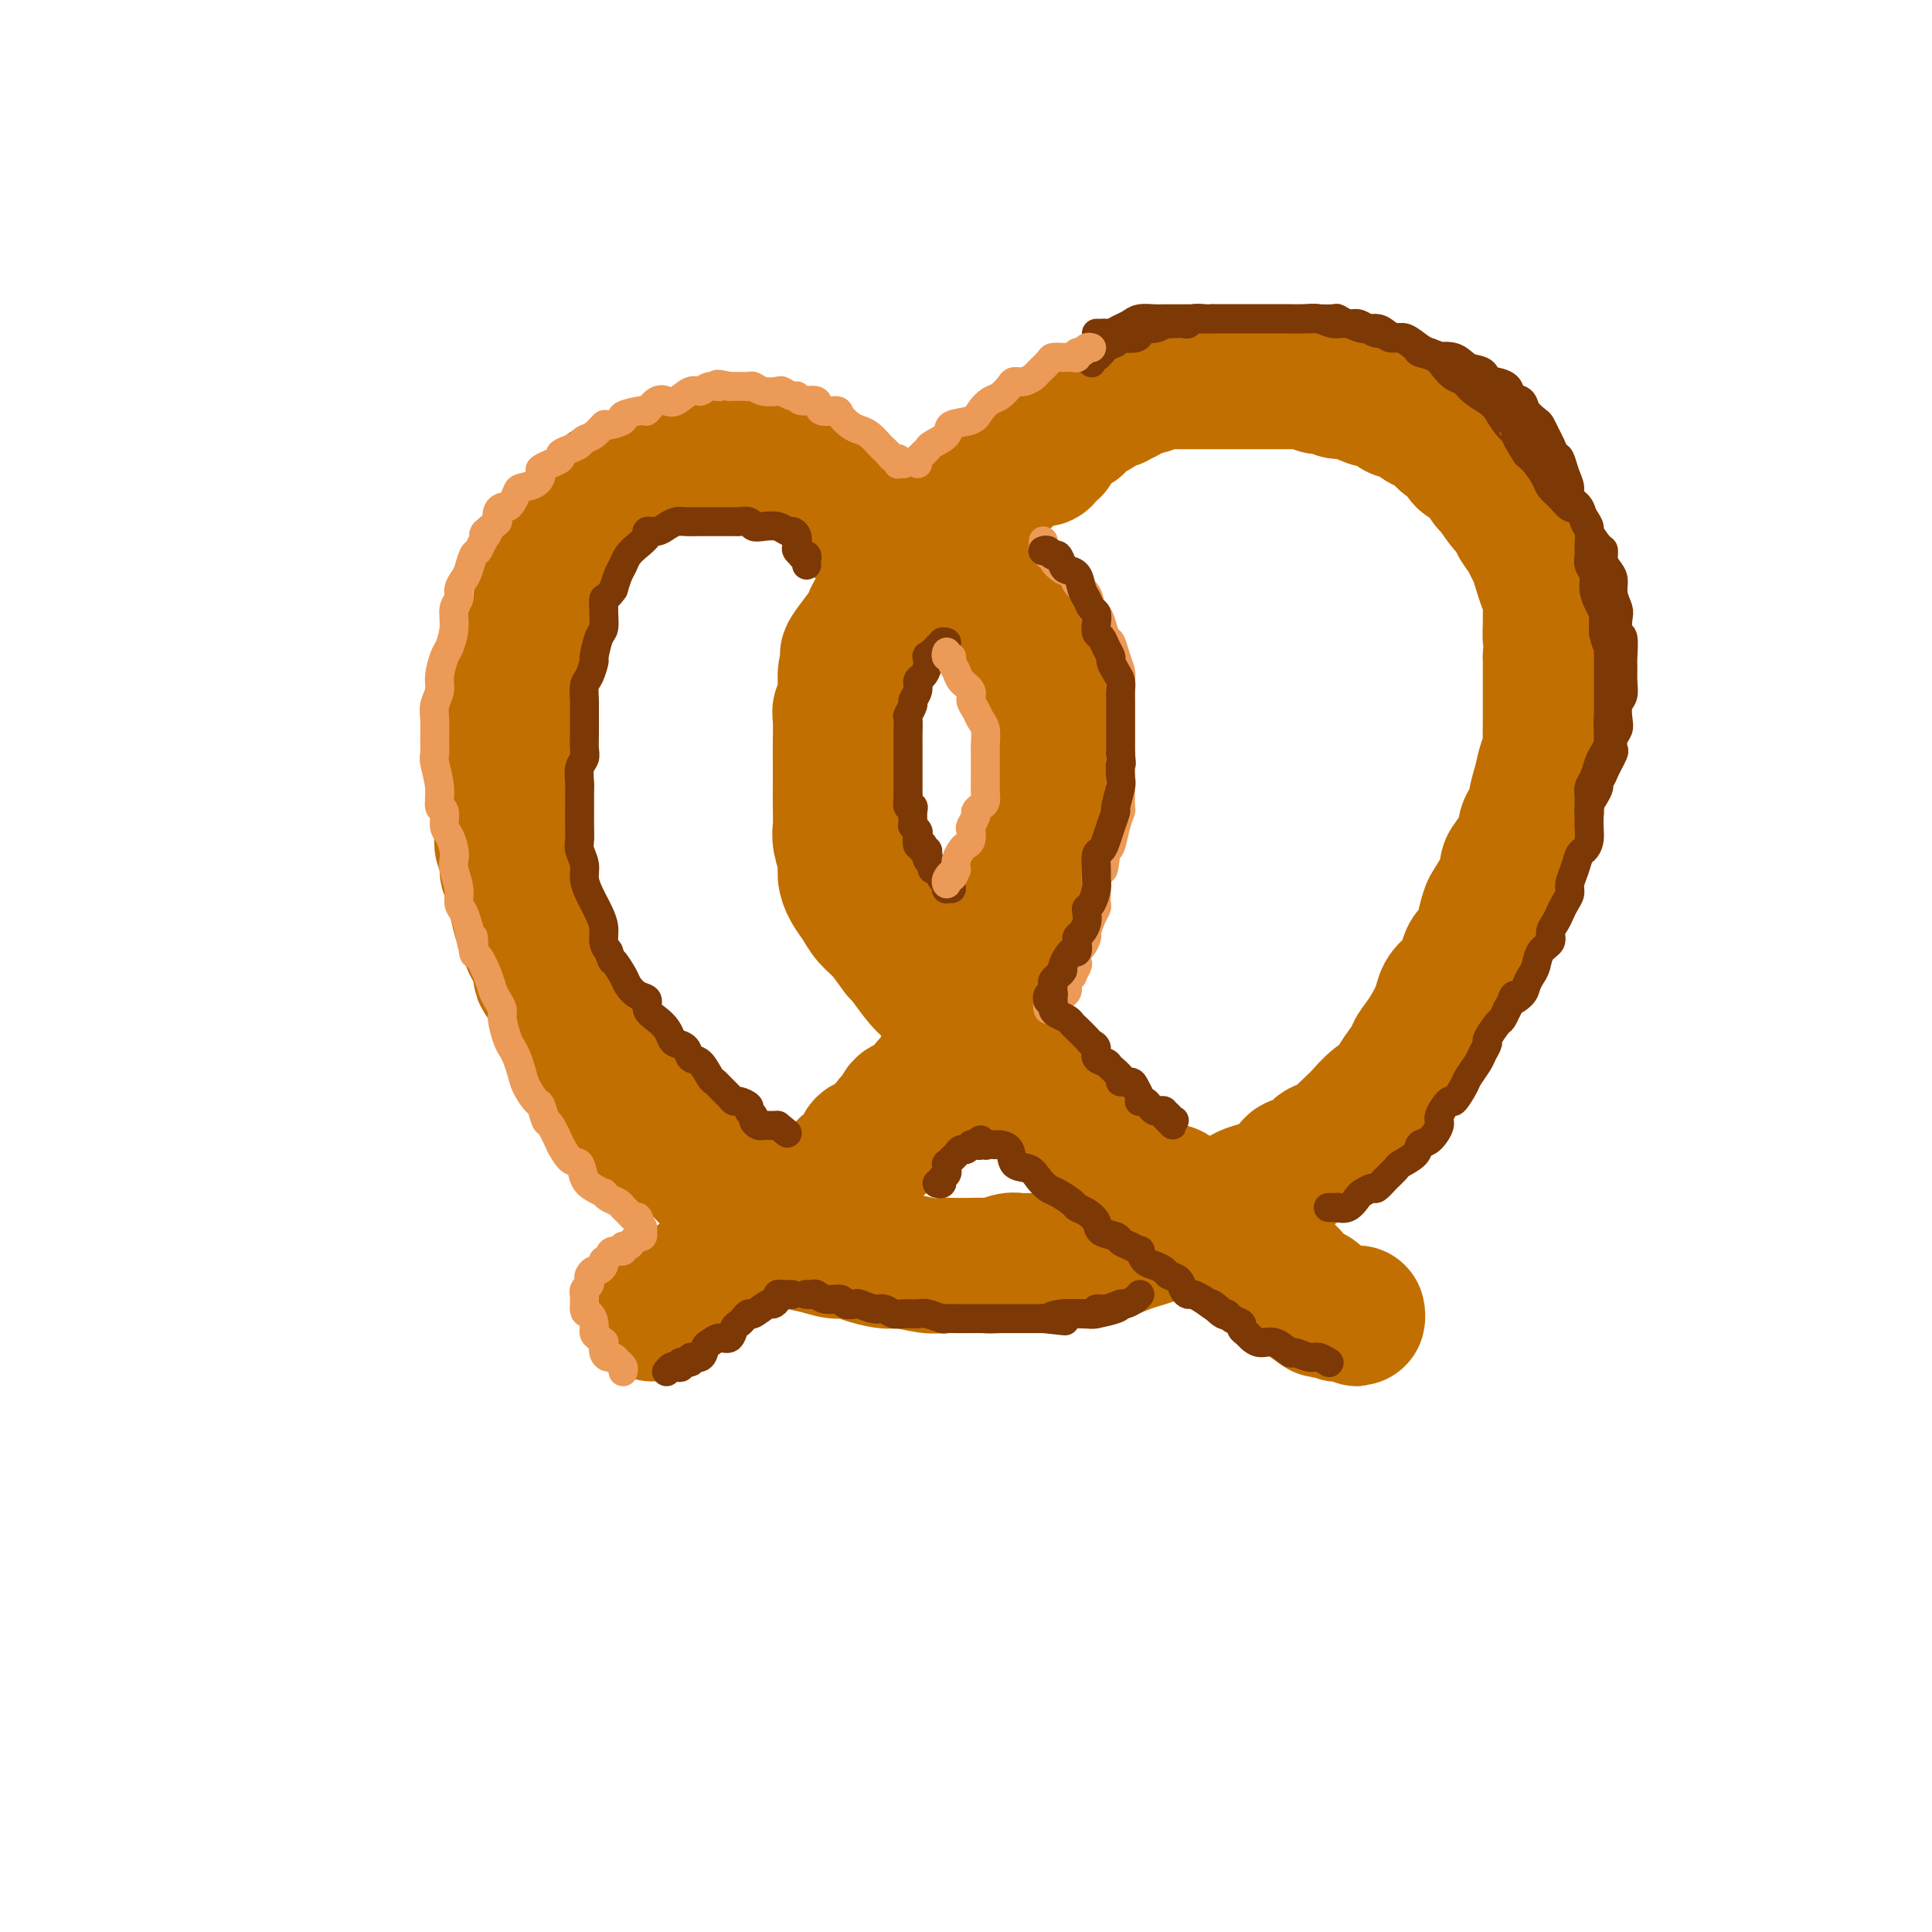 <svg viewBox='0 0 400 400' version='1.1' xmlns='http://www.w3.org/2000/svg' xmlns:xlink='http://www.w3.org/1999/xlink'><g fill='none' stroke='rgb(194,111,1)' stroke-width='28' stroke-linecap='round' stroke-linejoin='round'><path d='M183,114c-0.002,0.089 -0.003,0.178 0,0c0.003,-0.178 0.012,-0.624 0,-1c-0.012,-0.376 -0.044,-0.682 0,-1c0.044,-0.318 0.162,-0.648 0,-1c-0.162,-0.352 -0.606,-0.724 -1,-1c-0.394,-0.276 -0.740,-0.454 -1,-1c-0.260,-0.546 -0.436,-1.459 -1,-2c-0.564,-0.541 -1.516,-0.708 -2,-1c-0.484,-0.292 -0.501,-0.708 -1,-1c-0.499,-0.292 -1.480,-0.458 -2,-1c-0.520,-0.542 -0.581,-1.458 -1,-2c-0.419,-0.542 -1.198,-0.710 -2,-1c-0.802,-0.290 -1.627,-0.704 -2,-1c-0.373,-0.296 -0.293,-0.476 -1,-1c-0.707,-0.524 -2.202,-1.393 -3,-2c-0.798,-0.607 -0.899,-0.951 -1,-1c-0.101,-0.049 -0.201,0.197 -1,0c-0.799,-0.197 -2.297,-0.837 -3,-1c-0.703,-0.163 -0.609,0.153 -1,0c-0.391,-0.153 -1.265,-0.773 -2,-1c-0.735,-0.227 -1.331,-0.061 -2,0c-0.669,0.061 -1.411,0.016 -2,0c-0.589,-0.016 -1.025,-0.005 -2,0c-0.975,0.005 -2.487,0.002 -4,0'/><path d='M148,94c-3.121,-0.447 -1.923,-0.064 -2,0c-0.077,0.064 -1.431,-0.191 -2,0c-0.569,0.191 -0.355,0.828 -1,1c-0.645,0.172 -2.150,-0.123 -3,0c-0.850,0.123 -1.047,0.662 -2,1c-0.953,0.338 -2.663,0.476 -4,1c-1.337,0.524 -2.303,1.436 -3,2c-0.697,0.564 -1.126,0.780 -2,1c-0.874,0.220 -2.194,0.442 -3,1c-0.806,0.558 -1.097,1.451 -1,2c0.097,0.549 0.583,0.755 0,1c-0.583,0.245 -2.236,0.528 -3,1c-0.764,0.472 -0.638,1.135 -1,2c-0.362,0.865 -1.210,1.934 -2,3c-0.790,1.066 -1.521,2.128 -2,3c-0.479,0.872 -0.707,1.555 -1,2c-0.293,0.445 -0.652,0.651 -1,1c-0.348,0.349 -0.685,0.841 -1,2c-0.315,1.159 -0.609,2.986 -1,4c-0.391,1.014 -0.879,1.216 -1,2c-0.121,0.784 0.126,2.149 0,3c-0.126,0.851 -0.626,1.186 -1,2c-0.374,0.814 -0.621,2.106 -1,3c-0.379,0.894 -0.890,1.389 -1,2c-0.110,0.611 0.182,1.338 0,2c-0.182,0.662 -0.837,1.259 -1,2c-0.163,0.741 0.166,1.627 0,3c-0.166,1.373 -0.828,3.234 -1,4c-0.172,0.766 0.146,0.437 0,1c-0.146,0.563 -0.756,2.018 -1,3c-0.244,0.982 -0.122,1.491 0,2'/><path d='M106,151c-1.635,6.075 -1.223,3.762 -1,3c0.223,-0.762 0.256,0.026 0,1c-0.256,0.974 -0.801,2.134 -1,3c-0.199,0.866 -0.053,1.439 0,2c0.053,0.561 0.014,1.109 0,2c-0.014,0.891 -0.004,2.125 0,3c0.004,0.875 -0.000,1.389 0,2c0.000,0.611 0.004,1.317 0,2c-0.004,0.683 -0.016,1.342 0,2c0.016,0.658 0.060,1.316 0,2c-0.060,0.684 -0.222,1.395 0,2c0.222,0.605 0.829,1.105 1,2c0.171,0.895 -0.095,2.187 0,3c0.095,0.813 0.551,1.147 1,2c0.449,0.853 0.893,2.223 1,3c0.107,0.777 -0.121,0.959 0,2c0.121,1.041 0.591,2.940 1,4c0.409,1.060 0.757,1.280 1,2c0.243,0.720 0.380,1.939 1,3c0.620,1.061 1.724,1.964 2,3c0.276,1.036 -0.274,2.207 0,3c0.274,0.793 1.373,1.209 2,2c0.627,0.791 0.783,1.956 1,3c0.217,1.044 0.495,1.968 1,3c0.505,1.032 1.237,2.171 2,3c0.763,0.829 1.555,1.348 2,2c0.445,0.652 0.542,1.437 1,2c0.458,0.563 1.277,0.903 2,2c0.723,1.097 1.348,2.949 2,4c0.652,1.051 1.329,1.300 2,2c0.671,0.700 1.335,1.850 2,3'/><path d='M129,228c3.505,6.021 1.767,2.572 2,2c0.233,-0.572 2.435,1.732 3,3c0.565,1.268 -0.508,1.498 0,2c0.508,0.502 2.597,1.275 4,2c1.403,0.725 2.122,1.402 3,2c0.878,0.598 1.917,1.119 3,2c1.083,0.881 2.211,2.124 3,3c0.789,0.876 1.240,1.386 2,2c0.760,0.614 1.831,1.333 3,2c1.169,0.667 2.437,1.282 3,2c0.563,0.718 0.422,1.540 1,2c0.578,0.460 1.877,0.558 3,1c1.123,0.442 2.072,1.228 3,2c0.928,0.772 1.836,1.530 3,2c1.164,0.470 2.584,0.651 4,1c1.416,0.349 2.827,0.864 4,1c1.173,0.136 2.107,-0.108 3,0c0.893,0.108 1.744,0.569 3,1c1.256,0.431 2.917,0.834 4,1c1.083,0.166 1.587,0.097 2,0c0.413,-0.097 0.736,-0.222 2,0c1.264,0.222 3.469,0.791 5,1c1.531,0.209 2.387,0.057 3,0c0.613,-0.057 0.983,-0.019 2,0c1.017,0.019 2.680,0.019 4,0c1.320,-0.019 2.297,-0.058 3,0c0.703,0.058 1.133,0.212 2,0c0.867,-0.212 2.170,-0.789 3,-1c0.830,-0.211 1.185,-0.057 2,0c0.815,0.057 2.090,0.016 3,0c0.910,-0.016 1.455,-0.008 2,0'/><path d='M216,261c4.004,-0.090 2.013,0.186 2,0c-0.013,-0.186 1.953,-0.834 3,-1c1.047,-0.166 1.175,0.149 2,0c0.825,-0.149 2.345,-0.761 3,-1c0.655,-0.239 0.444,-0.105 1,0c0.556,0.105 1.881,0.182 3,0c1.119,-0.182 2.034,-0.623 3,-1c0.966,-0.377 1.983,-0.692 3,-1c1.017,-0.308 2.034,-0.611 3,-1c0.966,-0.389 1.882,-0.864 3,-1c1.118,-0.136 2.437,0.067 3,0c0.563,-0.067 0.368,-0.403 1,-1c0.632,-0.597 2.090,-1.455 3,-2c0.910,-0.545 1.272,-0.776 2,-1c0.728,-0.224 1.821,-0.440 3,-1c1.179,-0.560 2.443,-1.462 3,-2c0.557,-0.538 0.408,-0.711 1,-1c0.592,-0.289 1.925,-0.692 3,-1c1.075,-0.308 1.893,-0.520 3,-1c1.107,-0.480 2.504,-1.228 3,-2c0.496,-0.772 0.092,-1.567 1,-2c0.908,-0.433 3.129,-0.504 4,-1c0.871,-0.496 0.393,-1.416 1,-2c0.607,-0.584 2.301,-0.832 3,-1c0.699,-0.168 0.405,-0.258 1,-1c0.595,-0.742 2.081,-2.137 3,-3c0.919,-0.863 1.271,-1.192 2,-2c0.729,-0.808 1.835,-2.093 3,-3c1.165,-0.907 2.391,-1.437 3,-2c0.609,-0.563 0.603,-1.161 1,-2c0.397,-0.839 1.199,-1.920 2,-3'/><path d='M291,221c4.594,-4.305 2.578,-3.068 2,-3c-0.578,0.068 0.282,-1.032 1,-2c0.718,-0.968 1.296,-1.804 2,-3c0.704,-1.196 1.536,-2.751 2,-4c0.464,-1.249 0.562,-2.193 1,-3c0.438,-0.807 1.216,-1.478 2,-2c0.784,-0.522 1.572,-0.896 2,-2c0.428,-1.104 0.495,-2.938 1,-4c0.505,-1.062 1.448,-1.353 2,-2c0.552,-0.647 0.712,-1.649 1,-3c0.288,-1.351 0.704,-3.052 1,-4c0.296,-0.948 0.474,-1.145 1,-2c0.526,-0.855 1.401,-2.368 2,-3c0.599,-0.632 0.921,-0.382 1,-1c0.079,-0.618 -0.086,-2.104 0,-3c0.086,-0.896 0.423,-1.203 1,-2c0.577,-0.797 1.394,-2.085 2,-3c0.606,-0.915 1.003,-1.458 1,-2c-0.003,-0.542 -0.404,-1.083 0,-2c0.404,-0.917 1.615,-2.210 2,-3c0.385,-0.790 -0.054,-1.076 0,-2c0.054,-0.924 0.603,-2.485 1,-4c0.397,-1.515 0.642,-2.983 1,-4c0.358,-1.017 0.828,-1.582 1,-2c0.172,-0.418 0.046,-0.688 0,-2c-0.046,-1.312 -0.012,-3.665 0,-5c0.012,-1.335 0.003,-1.653 0,-2c-0.003,-0.347 -0.001,-0.722 0,-2c0.001,-1.278 0.000,-3.460 0,-5c-0.000,-1.540 -0.000,-2.440 0,-3c0.000,-0.560 0.000,-0.780 0,-1'/><path d='M321,136c0.463,-5.697 0.121,-3.938 0,-4c-0.121,-0.062 -0.021,-1.945 0,-3c0.021,-1.055 -0.036,-1.284 0,-2c0.036,-0.716 0.164,-1.921 0,-3c-0.164,-1.079 -0.620,-2.032 -1,-3c-0.380,-0.968 -0.683,-1.952 -1,-3c-0.317,-1.048 -0.649,-2.160 -1,-3c-0.351,-0.840 -0.722,-1.408 -1,-2c-0.278,-0.592 -0.463,-1.206 -1,-2c-0.537,-0.794 -1.425,-1.766 -2,-3c-0.575,-1.234 -0.836,-2.729 -1,-3c-0.164,-0.271 -0.232,0.681 -1,0c-0.768,-0.681 -2.238,-2.994 -3,-4c-0.762,-1.006 -0.818,-0.706 -1,-1c-0.182,-0.294 -0.490,-1.181 -1,-2c-0.510,-0.819 -1.220,-1.571 -2,-2c-0.780,-0.429 -1.629,-0.534 -2,-1c-0.371,-0.466 -0.263,-1.294 -1,-2c-0.737,-0.706 -2.320,-1.290 -3,-2c-0.680,-0.710 -0.457,-1.547 -1,-2c-0.543,-0.453 -1.850,-0.521 -3,-1c-1.150,-0.479 -2.141,-1.367 -3,-2c-0.859,-0.633 -1.585,-1.009 -2,-1c-0.415,0.009 -0.518,0.405 -1,0c-0.482,-0.405 -1.341,-1.610 -2,-2c-0.659,-0.390 -1.117,0.035 -2,0c-0.883,-0.035 -2.193,-0.532 -3,-1c-0.807,-0.468 -1.113,-0.909 -2,-1c-0.887,-0.091 -2.354,0.168 -3,0c-0.646,-0.168 -0.470,-0.762 -1,-1c-0.530,-0.238 -1.765,-0.119 -3,0'/><path d='M273,80c-2.446,-0.691 -1.562,-0.917 -2,-1c-0.438,-0.083 -2.199,-0.022 -3,0c-0.801,0.022 -0.642,0.006 -1,0c-0.358,-0.006 -1.234,-0.002 -2,0c-0.766,0.002 -1.424,0.000 -2,0c-0.576,-0.000 -1.072,-0.000 -2,0c-0.928,0.000 -2.290,0.000 -3,0c-0.710,-0.000 -0.768,-0.000 -1,0c-0.232,0.000 -0.639,0.000 -1,0c-0.361,-0.000 -0.678,-0.000 -1,0c-0.322,0.000 -0.650,0.000 -1,0c-0.350,-0.000 -0.724,0.000 -1,0c-0.276,-0.000 -0.455,-0.000 -1,0c-0.545,0.000 -1.455,0.000 -2,0c-0.545,-0.000 -0.723,-0.000 -1,0c-0.277,0.000 -0.652,0.000 -1,0c-0.348,-0.000 -0.670,-0.000 -1,0c-0.330,0.000 -0.670,0.000 -1,0c-0.330,-0.000 -0.651,-0.001 -1,0c-0.349,0.001 -0.727,0.004 -1,0c-0.273,-0.004 -0.440,-0.015 -1,0c-0.560,0.015 -1.512,0.055 -2,0c-0.488,-0.055 -0.512,-0.207 -1,0c-0.488,0.207 -1.440,0.772 -2,1c-0.560,0.228 -0.727,0.118 -1,0c-0.273,-0.118 -0.650,-0.242 -1,0c-0.350,0.242 -0.671,0.852 -1,1c-0.329,0.148 -0.665,-0.167 -1,0c-0.335,0.167 -0.667,0.814 -1,1c-0.333,0.186 -0.667,-0.090 -1,0c-0.333,0.090 -0.667,0.545 -1,1'/><path d='M231,83c-1.570,0.614 -0.995,0.149 -1,0c-0.005,-0.149 -0.589,0.017 -1,0c-0.411,-0.017 -0.649,-0.216 -1,0c-0.351,0.216 -0.815,0.846 -1,1c-0.185,0.154 -0.091,-0.170 0,0c0.091,0.170 0.178,0.833 0,1c-0.178,0.167 -0.621,-0.161 -1,0c-0.379,0.161 -0.693,0.813 -1,1c-0.307,0.187 -0.607,-0.091 -1,0c-0.393,0.091 -0.878,0.550 -1,1c-0.122,0.450 0.121,0.890 0,1c-0.121,0.110 -0.606,-0.111 -1,0c-0.394,0.111 -0.698,0.555 -1,1c-0.302,0.445 -0.602,0.890 -1,1c-0.398,0.110 -0.894,-0.115 -1,0c-0.106,0.115 0.179,0.570 0,1c-0.179,0.430 -0.821,0.836 -1,1c-0.179,0.164 0.106,0.086 0,0c-0.106,-0.086 -0.602,-0.180 -1,0c-0.398,0.180 -0.698,0.636 -1,1c-0.302,0.364 -0.607,0.637 -1,1c-0.393,0.363 -0.875,0.815 -1,1c-0.125,0.185 0.107,0.101 0,0c-0.107,-0.101 -0.553,-0.219 -1,0c-0.447,0.219 -0.894,0.776 -1,1c-0.106,0.224 0.130,0.116 0,0c-0.130,-0.116 -0.626,-0.238 -1,0c-0.374,0.238 -0.626,0.837 -1,1c-0.374,0.163 -0.870,-0.110 -1,0c-0.130,0.110 0.106,0.603 0,1c-0.106,0.397 -0.553,0.699 -1,1'/><path d='M208,99c-3.725,2.642 -1.538,1.247 -1,1c0.538,-0.247 -0.573,0.655 -1,1c-0.427,0.345 -0.170,0.134 0,0c0.170,-0.134 0.252,-0.190 0,0c-0.252,0.190 -0.838,0.625 -1,1c-0.162,0.375 0.101,0.688 0,1c-0.101,0.312 -0.566,0.622 -1,1c-0.434,0.378 -0.838,0.822 -1,1c-0.162,0.178 -0.081,0.089 0,0'/><path d='M174,105c-0.120,-0.081 -0.239,-0.162 0,0c0.239,0.162 0.838,0.568 1,1c0.162,0.432 -0.112,0.890 0,1c0.112,0.110 0.611,-0.128 1,0c0.389,0.128 0.669,0.622 1,1c0.331,0.378 0.712,0.640 1,1c0.288,0.360 0.482,0.817 1,1c0.518,0.183 1.360,0.090 2,0c0.640,-0.090 1.079,-0.178 2,0c0.921,0.178 2.326,0.621 3,1c0.674,0.379 0.617,0.694 1,1c0.383,0.306 1.206,0.602 2,1c0.794,0.398 1.560,0.898 2,1c0.440,0.102 0.555,-0.195 1,0c0.445,0.195 1.222,0.882 2,1c0.778,0.118 1.559,-0.334 2,0c0.441,0.334 0.542,1.454 1,2c0.458,0.546 1.273,0.517 2,1c0.727,0.483 1.364,1.477 2,2c0.636,0.523 1.269,0.573 2,1c0.731,0.427 1.561,1.230 2,2c0.439,0.770 0.489,1.505 1,2c0.511,0.495 1.484,0.749 2,1c0.516,0.251 0.576,0.500 1,1c0.424,0.500 1.212,1.250 2,2'/><path d='M211,129c2.422,2.826 0.979,2.891 1,3c0.021,0.109 1.508,0.264 2,1c0.492,0.736 -0.012,2.055 0,3c0.012,0.945 0.538,1.515 1,2c0.462,0.485 0.860,0.885 1,2c0.140,1.115 0.024,2.946 0,4c-0.024,1.054 0.046,1.331 0,2c-0.046,0.669 -0.207,1.732 0,3c0.207,1.268 0.784,2.743 1,4c0.216,1.257 0.072,2.295 0,3c-0.072,0.705 -0.071,1.076 0,2c0.071,0.924 0.212,2.400 0,4c-0.212,1.600 -0.779,3.323 -1,4c-0.221,0.677 -0.097,0.306 0,1c0.097,0.694 0.166,2.453 0,4c-0.166,1.547 -0.568,2.883 -1,4c-0.432,1.117 -0.893,2.014 -1,3c-0.107,0.986 0.140,2.062 0,3c-0.140,0.938 -0.667,1.738 -1,3c-0.333,1.262 -0.470,2.984 -1,4c-0.530,1.016 -1.451,1.325 -2,2c-0.549,0.675 -0.725,1.716 -1,3c-0.275,1.284 -0.650,2.809 -1,4c-0.350,1.191 -0.675,2.046 -1,3c-0.325,0.954 -0.648,2.006 -1,3c-0.352,0.994 -0.731,1.929 -1,3c-0.269,1.071 -0.428,2.279 -1,3c-0.572,0.721 -1.555,0.956 -2,2c-0.445,1.044 -0.351,2.896 -1,4c-0.649,1.104 -2.043,1.458 -3,2c-0.957,0.542 -1.479,1.271 -2,2'/><path d='M196,219c-1.589,2.378 -1.563,3.323 -2,4c-0.437,0.677 -1.339,1.085 -2,2c-0.661,0.915 -1.082,2.338 -2,3c-0.918,0.662 -2.334,0.563 -3,1c-0.666,0.437 -0.583,1.410 -1,2c-0.417,0.590 -1.333,0.798 -2,2c-0.667,1.202 -1.085,3.400 -2,4c-0.915,0.600 -2.327,-0.397 -3,0c-0.673,0.397 -0.608,2.186 -1,3c-0.392,0.814 -1.240,0.651 -2,1c-0.760,0.349 -1.431,1.210 -2,2c-0.569,0.790 -1.037,1.508 -2,2c-0.963,0.492 -2.422,0.758 -3,1c-0.578,0.242 -0.274,0.460 -1,1c-0.726,0.540 -2.482,1.403 -3,2c-0.518,0.597 0.201,0.927 0,1c-0.201,0.073 -1.322,-0.110 -2,0c-0.678,0.110 -0.914,0.514 -1,1c-0.086,0.486 -0.023,1.054 0,1c0.023,-0.054 0.007,-0.730 0,-1c-0.007,-0.270 -0.003,-0.135 0,0'/><path d='M173,246c-0.332,0.002 -0.664,0.005 -1,0c-0.336,-0.005 -0.677,-0.017 -1,0c-0.323,0.017 -0.628,0.064 -1,0c-0.372,-0.064 -0.811,-0.240 -1,0c-0.189,0.240 -0.128,0.896 0,1c0.128,0.104 0.324,-0.345 0,0c-0.324,0.345 -1.167,1.483 -2,2c-0.833,0.517 -1.654,0.413 -2,1c-0.346,0.587 -0.216,1.866 -1,3c-0.784,1.134 -2.482,2.124 -4,3c-1.518,0.876 -2.857,1.638 -4,2c-1.143,0.362 -2.092,0.325 -3,1c-0.908,0.675 -1.776,2.064 -3,3c-1.224,0.936 -2.804,1.420 -4,2c-1.196,0.580 -2.009,1.256 -3,2c-0.991,0.744 -2.160,1.555 -3,2c-0.840,0.445 -1.349,0.525 -2,1c-0.651,0.475 -1.442,1.344 -2,2c-0.558,0.656 -0.881,1.100 -1,1c-0.119,-0.100 -0.034,-0.743 0,-1c0.034,-0.257 0.017,-0.129 0,0'/><path d='M218,93c-0.313,-0.122 -0.626,-0.244 -1,0c-0.374,0.244 -0.810,0.854 -1,1c-0.190,0.146 -0.135,-0.172 0,0c0.135,0.172 0.351,0.833 0,1c-0.351,0.167 -1.267,-0.160 -2,0c-0.733,0.160 -1.282,0.806 -2,1c-0.718,0.194 -1.606,-0.065 -2,0c-0.394,0.065 -0.294,0.455 -1,1c-0.706,0.545 -2.220,1.244 -3,2c-0.780,0.756 -0.828,1.567 -1,2c-0.172,0.433 -0.469,0.487 -1,1c-0.531,0.513 -1.297,1.483 -2,2c-0.703,0.517 -1.344,0.580 -2,1c-0.656,0.420 -1.325,1.195 -2,2c-0.675,0.805 -1.354,1.638 -2,2c-0.646,0.362 -1.258,0.252 -2,1c-0.742,0.748 -1.612,2.354 -2,3c-0.388,0.646 -0.293,0.332 -1,1c-0.707,0.668 -2.216,2.319 -3,3c-0.784,0.681 -0.844,0.391 -1,1c-0.156,0.609 -0.408,2.116 -1,3c-0.592,0.884 -1.523,1.146 -2,2c-0.477,0.854 -0.499,2.301 -1,3c-0.501,0.699 -1.481,0.650 -2,1c-0.519,0.350 -0.577,1.100 -1,2c-0.423,0.900 -1.212,1.950 -2,3'/><path d='M178,132c-4.515,5.692 -1.802,3.423 -1,3c0.802,-0.423 -0.307,1.000 -1,2c-0.693,1.000 -0.970,1.577 -1,3c-0.030,1.423 0.188,3.693 0,5c-0.188,1.307 -0.782,1.652 -1,2c-0.218,0.348 -0.058,0.700 0,2c0.058,1.300 0.016,3.547 0,5c-0.016,1.453 -0.004,2.111 0,3c0.004,0.889 -0.000,2.008 0,3c0.000,0.992 0.004,1.858 0,3c-0.004,1.142 -0.016,2.560 0,4c0.016,1.440 0.059,2.903 0,4c-0.059,1.097 -0.220,1.830 0,3c0.220,1.170 0.821,2.778 1,4c0.179,1.222 -0.063,2.058 0,3c0.063,0.942 0.430,1.991 1,3c0.570,1.009 1.341,1.980 2,3c0.659,1.020 1.205,2.090 2,3c0.795,0.910 1.840,1.661 3,3c1.160,1.339 2.437,3.265 3,4c0.563,0.735 0.412,0.281 1,1c0.588,0.719 1.915,2.613 3,4c1.085,1.387 1.928,2.266 3,3c1.072,0.734 2.374,1.323 3,2c0.626,0.677 0.576,1.441 1,2c0.424,0.559 1.322,0.915 2,2c0.678,1.085 1.135,2.901 2,4c0.865,1.099 2.139,1.480 3,2c0.861,0.520 1.309,1.178 2,2c0.691,0.822 1.626,1.806 3,3c1.374,1.194 3.187,2.597 5,4'/><path d='M214,226c6.208,6.871 2.727,3.050 2,2c-0.727,-1.050 1.301,0.672 3,2c1.699,1.328 3.068,2.261 4,3c0.932,0.739 1.427,1.285 2,2c0.573,0.715 1.224,1.600 2,2c0.776,0.400 1.678,0.314 3,1c1.322,0.686 3.064,2.142 4,3c0.936,0.858 1.065,1.118 2,2c0.935,0.882 2.677,2.386 4,3c1.323,0.614 2.228,0.340 3,1c0.772,0.660 1.413,2.256 2,3c0.587,0.744 1.120,0.638 2,1c0.880,0.362 2.106,1.192 3,2c0.894,0.808 1.457,1.594 2,2c0.543,0.406 1.065,0.434 2,1c0.935,0.566 2.283,1.671 3,2c0.717,0.329 0.804,-0.119 1,0c0.196,0.119 0.500,0.805 1,1c0.500,0.195 1.195,-0.101 2,0c0.805,0.101 1.721,0.600 2,1c0.279,0.400 -0.079,0.700 0,1c0.079,0.300 0.596,0.601 1,1c0.404,0.399 0.697,0.895 1,1c0.303,0.105 0.617,-0.183 1,0c0.383,0.183 0.834,0.837 1,1c0.166,0.163 0.047,-0.163 0,0c-0.047,0.163 -0.024,0.817 0,1c0.024,0.183 0.048,-0.106 0,0c-0.048,0.106 -0.167,0.605 0,1c0.167,0.395 0.619,0.684 1,1c0.381,0.316 0.690,0.658 1,1'/><path d='M269,268c8.687,6.494 2.904,1.729 1,0c-1.904,-1.729 0.072,-0.421 1,0c0.928,0.421 0.808,-0.046 1,0c0.192,0.046 0.696,0.605 1,1c0.304,0.395 0.406,0.628 1,1c0.594,0.372 1.679,0.884 2,1c0.321,0.116 -0.121,-0.165 0,0c0.121,0.165 0.806,0.777 1,1c0.194,0.223 -0.102,0.059 0,0c0.102,-0.059 0.602,-0.011 1,0c0.398,0.011 0.695,-0.015 1,0c0.305,0.015 0.618,0.070 1,0c0.382,-0.070 0.834,-0.266 1,0c0.166,0.266 0.045,0.995 0,1c-0.045,0.005 -0.013,-0.713 0,-1c0.013,-0.287 0.006,-0.144 0,0'/></g>
<g fill='none' stroke='rgb(124,56,5)' stroke-width='6' stroke-linecap='round' stroke-linejoin='round'><path d='M167,268c-0.093,-0.009 -0.186,-0.017 0,0c0.186,0.017 0.650,0.061 1,0c0.350,-0.061 0.584,-0.226 1,0c0.416,0.226 1.013,0.844 2,1c0.987,0.156 2.365,-0.150 3,0c0.635,0.150 0.526,0.757 1,1c0.474,0.243 1.531,0.121 2,0c0.469,-0.121 0.351,-0.243 1,0c0.649,0.243 2.065,0.850 3,1c0.935,0.150 1.390,-0.157 2,0c0.610,0.157 1.375,0.778 2,1c0.625,0.222 1.108,0.045 2,0c0.892,-0.045 2.191,0.040 3,0c0.809,-0.040 1.126,-0.207 2,0c0.874,0.207 2.303,0.788 3,1c0.697,0.212 0.662,0.057 1,0c0.338,-0.057 1.049,-0.015 2,0c0.951,0.015 2.140,0.004 3,0c0.860,-0.004 1.389,-0.001 2,0c0.611,0.001 1.304,0.000 2,0c0.696,-0.000 1.394,-0.000 2,0c0.606,0.000 1.121,0.000 2,0c0.879,-0.000 2.121,-0.000 3,0c0.879,0.000 1.394,0.000 2,0c0.606,-0.000 1.303,-0.000 2,0'/><path d='M216,273c7.960,0.835 3.360,0.421 2,0c-1.360,-0.421 0.520,-0.849 2,-1c1.480,-0.151 2.559,-0.025 3,0c0.441,0.025 0.244,-0.050 1,0c0.756,0.050 2.463,0.224 3,0c0.537,-0.224 -0.098,-0.847 0,-1c0.098,-0.153 0.930,0.166 2,0c1.070,-0.166 2.378,-0.815 3,-1c0.622,-0.185 0.559,0.095 1,0c0.441,-0.095 1.388,-0.564 2,-1c0.612,-0.436 0.889,-0.839 1,-1c0.111,-0.161 0.055,-0.081 0,0'/><path d='M232,270c0.002,0.309 0.003,0.619 -1,1c-1.003,0.381 -3.011,0.834 -4,1c-0.989,0.166 -0.959,0.045 -2,0c-1.041,-0.045 -3.155,-0.013 -4,0c-0.845,0.013 -0.423,0.006 0,0'/><path d='M206,237c-0.129,-0.002 -0.258,-0.004 0,0c0.258,0.004 0.902,0.014 1,0c0.098,-0.014 -0.350,-0.051 0,0c0.350,0.051 1.497,0.189 2,1c0.503,0.811 0.360,2.296 1,3c0.640,0.704 2.063,0.626 3,1c0.937,0.374 1.388,1.200 2,2c0.612,0.800 1.385,1.576 2,2c0.615,0.424 1.072,0.498 2,1c0.928,0.502 2.326,1.434 3,2c0.674,0.566 0.622,0.768 1,1c0.378,0.232 1.186,0.496 2,1c0.814,0.504 1.635,1.248 2,2c0.365,0.752 0.273,1.512 1,2c0.727,0.488 2.271,0.703 3,1c0.729,0.297 0.642,0.675 1,1c0.358,0.325 1.159,0.598 2,1c0.841,0.402 1.721,0.934 2,1c0.279,0.066 -0.042,-0.333 0,0c0.042,0.333 0.449,1.398 1,2c0.551,0.602 1.247,0.742 2,1c0.753,0.258 1.564,0.633 2,1c0.436,0.367 0.497,0.724 1,1c0.503,0.276 1.447,0.469 2,1c0.553,0.531 0.715,1.400 1,2c0.285,0.600 0.692,0.931 1,1c0.308,0.069 0.517,-0.123 1,0c0.483,0.123 1.242,0.562 2,1'/><path d='M249,269c6.998,5.052 2.993,1.682 2,1c-0.993,-0.682 1.025,1.323 2,2c0.975,0.677 0.905,0.027 1,0c0.095,-0.027 0.353,0.570 1,1c0.647,0.430 1.681,0.694 2,1c0.319,0.306 -0.078,0.654 0,1c0.078,0.346 0.631,0.689 1,1c0.369,0.311 0.555,0.590 1,1c0.445,0.410 1.148,0.951 2,1c0.852,0.049 1.852,-0.394 3,0c1.148,0.394 2.445,1.626 3,2c0.555,0.374 0.370,-0.110 1,0c0.630,0.110 2.076,0.813 3,1c0.924,0.187 1.326,-0.142 2,0c0.674,0.142 1.621,0.755 2,1c0.379,0.245 0.189,0.123 0,0'/><path d='M275,250c0.456,0.001 0.913,0.002 1,0c0.087,-0.002 -0.194,-0.007 0,0c0.194,0.007 0.863,0.027 1,0c0.137,-0.027 -0.258,-0.103 0,0c0.258,0.103 1.167,0.383 2,0c0.833,-0.383 1.588,-1.429 2,-2c0.412,-0.571 0.482,-0.668 1,-1c0.518,-0.332 1.485,-0.900 2,-1c0.515,-0.100 0.580,0.269 1,0c0.420,-0.269 1.197,-1.176 2,-2c0.803,-0.824 1.632,-1.567 2,-2c0.368,-0.433 0.275,-0.557 1,-1c0.725,-0.443 2.269,-1.205 3,-2c0.731,-0.795 0.648,-1.622 1,-2c0.352,-0.378 1.140,-0.305 2,-1c0.860,-0.695 1.793,-2.158 2,-3c0.207,-0.842 -0.310,-1.064 0,-2c0.310,-0.936 1.449,-2.586 2,-3c0.551,-0.414 0.514,0.409 1,0c0.486,-0.409 1.493,-2.050 2,-3c0.507,-0.950 0.512,-1.208 1,-2c0.488,-0.792 1.458,-2.118 2,-3c0.542,-0.882 0.656,-1.321 1,-2c0.344,-0.679 0.918,-1.599 1,-2c0.082,-0.401 -0.329,-0.283 0,-1c0.329,-0.717 1.396,-2.270 2,-3c0.604,-0.730 0.744,-0.637 1,-1c0.256,-0.363 0.628,-1.181 1,-2'/><path d='M312,209c2.593,-4.595 1.076,-2.581 1,-2c-0.076,0.581 1.288,-0.271 2,-1c0.712,-0.729 0.773,-1.336 1,-2c0.227,-0.664 0.620,-1.385 1,-2c0.380,-0.615 0.746,-1.123 1,-2c0.254,-0.877 0.397,-2.122 1,-3c0.603,-0.878 1.667,-1.390 2,-2c0.333,-0.610 -0.064,-1.318 0,-2c0.064,-0.682 0.591,-1.337 1,-2c0.409,-0.663 0.701,-1.335 1,-2c0.299,-0.665 0.605,-1.324 1,-2c0.395,-0.676 0.879,-1.371 1,-2c0.121,-0.629 -0.122,-1.193 0,-2c0.122,-0.807 0.607,-1.858 1,-3c0.393,-1.142 0.694,-2.375 1,-3c0.306,-0.625 0.617,-0.643 1,-1c0.383,-0.357 0.837,-1.054 1,-2c0.163,-0.946 0.034,-2.141 0,-3c-0.034,-0.859 0.028,-1.381 0,-2c-0.028,-0.619 -0.147,-1.335 0,-2c0.147,-0.665 0.560,-1.281 1,-2c0.440,-0.719 0.906,-1.543 1,-2c0.094,-0.457 -0.185,-0.546 0,-1c0.185,-0.454 0.834,-1.273 1,-2c0.166,-0.727 -0.152,-1.363 0,-2c0.152,-0.637 0.772,-1.273 1,-2c0.228,-0.727 0.064,-1.543 0,-2c-0.064,-0.457 -0.027,-0.556 0,-1c0.027,-0.444 0.046,-1.235 0,-2c-0.046,-0.765 -0.156,-1.504 0,-2c0.156,-0.496 0.578,-0.748 1,-1'/><path d='M334,148c0.778,-4.489 0.222,-2.711 0,-2c-0.222,0.711 -0.111,0.356 0,0'/><path d='M227,69c0.327,0.007 0.654,0.013 1,0c0.346,-0.013 0.710,-0.046 1,0c0.290,0.046 0.505,0.170 1,0c0.495,-0.170 1.271,-0.634 2,-1c0.729,-0.366 1.410,-0.634 2,-1c0.590,-0.366 1.089,-0.830 2,-1c0.911,-0.170 2.236,-0.046 3,0c0.764,0.046 0.969,0.012 2,0c1.031,-0.012 2.888,-0.003 4,0c1.112,0.003 1.477,0.001 2,0c0.523,-0.001 1.203,-0.000 2,0c0.797,0.000 1.710,0.000 3,0c1.290,-0.000 2.955,0.000 4,0c1.045,-0.000 1.469,-0.000 2,0c0.531,0.000 1.171,0.000 2,0c0.829,-0.000 1.849,-0.001 3,0c1.151,0.001 2.433,0.004 3,0c0.567,-0.004 0.420,-0.016 1,0c0.580,0.016 1.887,0.061 3,0c1.113,-0.061 2.031,-0.227 3,0c0.969,0.227 1.989,0.848 3,1c1.011,0.152 2.014,-0.165 3,0c0.986,0.165 1.954,0.813 3,1c1.046,0.187 2.171,-0.087 3,0c0.829,0.087 1.363,0.534 2,1c0.637,0.466 1.377,0.950 2,1c0.623,0.050 1.129,-0.333 2,0c0.871,0.333 2.106,1.381 3,2c0.894,0.619 1.447,0.810 2,1'/><path d='M296,73c3.866,1.340 2.030,1.190 2,1c-0.030,-0.190 1.744,-0.419 3,0c1.256,0.419 1.994,1.487 3,2c1.006,0.513 2.282,0.470 3,1c0.718,0.530 0.879,1.633 1,2c0.121,0.367 0.202,-0.001 1,0c0.798,0.001 2.312,0.371 3,1c0.688,0.629 0.552,1.515 1,2c0.448,0.485 1.482,0.567 2,1c0.518,0.433 0.520,1.218 1,2c0.480,0.782 1.438,1.562 2,2c0.562,0.438 0.728,0.536 1,1c0.272,0.464 0.650,1.296 1,2c0.350,0.704 0.672,1.280 1,2c0.328,0.720 0.660,1.582 1,2c0.340,0.418 0.686,0.390 1,1c0.314,0.610 0.595,1.858 1,3c0.405,1.142 0.936,2.178 1,3c0.064,0.822 -0.337,1.431 0,2c0.337,0.569 1.411,1.097 2,2c0.589,0.903 0.693,2.182 1,3c0.307,0.818 0.818,1.177 1,2c0.182,0.823 0.034,2.110 0,3c-0.034,0.890 0.046,1.383 0,2c-0.046,0.617 -0.219,1.360 0,2c0.219,0.640 0.829,1.178 1,2c0.171,0.822 -0.098,1.927 0,3c0.098,1.073 0.562,2.112 1,3c0.438,0.888 0.849,1.624 1,2c0.151,0.376 0.043,0.393 0,1c-0.043,0.607 -0.022,1.803 0,3'/><path d='M332,131c0.845,3.899 0.959,2.146 1,2c0.041,-0.146 0.011,1.316 0,2c-0.011,0.684 -0.003,0.592 0,1c0.003,0.408 0.001,1.317 0,2c-0.001,0.683 -0.000,1.141 0,2c0.000,0.859 -0.000,2.121 0,3c0.000,0.879 0.001,1.376 0,2c-0.001,0.624 -0.003,1.375 0,2c0.003,0.625 0.012,1.125 0,2c-0.012,0.875 -0.044,2.125 0,3c0.044,0.875 0.166,1.375 0,2c-0.166,0.625 -0.619,1.375 -1,2c-0.381,0.625 -0.691,1.124 -1,2c-0.309,0.876 -0.619,2.130 -1,3c-0.381,0.870 -0.834,1.357 -1,2c-0.166,0.643 -0.045,1.442 0,2c0.045,0.558 0.013,0.874 0,1c-0.013,0.126 -0.006,0.063 0,0'/><path d='M332,160c0.452,-0.901 0.905,-1.803 1,-2c0.095,-0.197 -0.167,0.309 0,0c0.167,-0.309 0.763,-1.433 1,-2c0.237,-0.567 0.115,-0.579 0,-1c-0.115,-0.421 -0.223,-1.253 0,-2c0.223,-0.747 0.778,-1.410 1,-2c0.222,-0.590 0.112,-1.107 0,-2c-0.112,-0.893 -0.226,-2.162 0,-3c0.226,-0.838 0.794,-1.244 1,-2c0.206,-0.756 0.052,-1.860 0,-3c-0.052,-1.140 -0.000,-2.315 0,-3c0.000,-0.685 -0.051,-0.878 0,-2c0.051,-1.122 0.206,-3.171 0,-4c-0.206,-0.829 -0.772,-0.438 -1,-1c-0.228,-0.562 -0.116,-2.076 0,-3c0.116,-0.924 0.237,-1.258 0,-2c-0.237,-0.742 -0.834,-1.891 -1,-3c-0.166,-1.109 0.097,-2.179 0,-3c-0.097,-0.821 -0.556,-1.394 -1,-2c-0.444,-0.606 -0.874,-1.245 -1,-2c-0.126,-0.755 0.051,-1.624 0,-2c-0.051,-0.376 -0.331,-0.257 -1,-1c-0.669,-0.743 -1.726,-2.349 -2,-3c-0.274,-0.651 0.235,-0.349 0,-1c-0.235,-0.651 -1.214,-2.256 -2,-3c-0.786,-0.744 -1.379,-0.626 -2,-1c-0.621,-0.374 -1.269,-1.241 -2,-2c-0.731,-0.759 -1.547,-1.410 -2,-2c-0.453,-0.590 -0.545,-1.120 -1,-2c-0.455,-0.880 -1.273,-2.108 -2,-3c-0.727,-0.892 -1.364,-1.446 -2,-2'/><path d='M316,94c-3.143,-4.849 -2.001,-3.970 -2,-4c0.001,-0.030 -1.140,-0.968 -2,-2c-0.860,-1.032 -1.437,-2.160 -2,-3c-0.563,-0.840 -1.110,-1.394 -2,-2c-0.890,-0.606 -2.124,-1.265 -3,-2c-0.876,-0.735 -1.394,-1.545 -2,-2c-0.606,-0.455 -1.298,-0.554 -2,-1c-0.702,-0.446 -1.413,-1.238 -2,-2c-0.587,-0.762 -1.049,-1.496 -2,-2c-0.951,-0.504 -2.391,-0.780 -3,-1c-0.609,-0.220 -0.386,-0.384 -1,-1c-0.614,-0.616 -2.065,-1.684 -3,-2c-0.935,-0.316 -1.353,0.122 -2,0c-0.647,-0.122 -1.524,-0.802 -2,-1c-0.476,-0.198 -0.552,0.087 -1,0c-0.448,-0.087 -1.270,-0.545 -2,-1c-0.730,-0.455 -1.369,-0.907 -2,-1c-0.631,-0.093 -1.256,0.171 -2,0c-0.744,-0.171 -1.608,-0.778 -2,-1c-0.392,-0.222 -0.312,-0.060 -1,0c-0.688,0.060 -2.146,0.016 -3,0c-0.854,-0.016 -1.105,-0.004 -2,0c-0.895,0.004 -2.433,0.001 -3,0c-0.567,-0.001 -0.164,-0.000 -1,0c-0.836,0.000 -2.911,0.000 -4,0c-1.089,-0.000 -1.193,-0.000 -2,0c-0.807,0.000 -2.316,0.000 -3,0c-0.684,-0.000 -0.544,-0.000 -1,0c-0.456,0.000 -1.507,0.000 -2,0c-0.493,-0.000 -0.426,-0.000 -1,0c-0.574,0.000 -1.787,0.000 -3,0'/><path d='M251,66c-4.213,0.016 -2.245,0.057 -2,0c0.245,-0.057 -1.235,-0.211 -2,0c-0.765,0.211 -0.817,0.788 -1,1c-0.183,0.212 -0.498,0.061 -1,0c-0.502,-0.061 -1.189,-0.031 -2,0c-0.811,0.031 -1.744,0.064 -2,0c-0.256,-0.064 0.164,-0.224 0,0c-0.164,0.224 -0.912,0.830 -2,1c-1.088,0.170 -2.516,-0.098 -3,0c-0.484,0.098 -0.024,0.561 0,1c0.024,0.439 -0.388,0.853 -1,1c-0.612,0.147 -1.424,0.027 -2,0c-0.576,-0.027 -0.917,0.039 -1,0c-0.083,-0.039 0.093,-0.183 0,0c-0.093,0.183 -0.456,0.694 -1,1c-0.544,0.306 -1.270,0.408 -2,1c-0.730,0.592 -1.464,1.674 -2,2c-0.536,0.326 -0.875,-0.105 -1,0c-0.125,0.105 -0.036,0.744 0,1c0.036,0.256 0.018,0.128 0,0'/><path d='M167,117c-0.032,-0.311 -0.065,-0.623 0,-1c0.065,-0.377 0.227,-0.821 0,-1c-0.227,-0.179 -0.845,-0.093 -1,0c-0.155,0.093 0.151,0.193 0,0c-0.151,-0.193 -0.761,-0.678 -1,-1c-0.239,-0.322 -0.108,-0.482 0,-1c0.108,-0.518 0.191,-1.393 0,-2c-0.191,-0.607 -0.657,-0.946 -1,-1c-0.343,-0.054 -0.563,0.178 -1,0c-0.437,-0.178 -1.091,-0.766 -2,-1c-0.909,-0.234 -2.072,-0.115 -3,0c-0.928,0.115 -1.621,0.227 -2,0c-0.379,-0.227 -0.445,-0.793 -1,-1c-0.555,-0.207 -1.600,-0.056 -2,0c-0.400,0.056 -0.155,0.015 -1,0c-0.845,-0.015 -2.778,-0.005 -4,0c-1.222,0.005 -1.731,0.004 -2,0c-0.269,-0.004 -0.298,-0.011 -1,0c-0.702,0.011 -2.077,0.041 -3,0c-0.923,-0.041 -1.395,-0.152 -2,0c-0.605,0.152 -1.345,0.569 -2,1c-0.655,0.431 -1.226,0.878 -2,1c-0.774,0.122 -1.751,-0.080 -2,0c-0.249,0.080 0.232,0.443 0,1c-0.232,0.557 -1.175,1.307 -2,2c-0.825,0.693 -1.530,1.330 -2,2c-0.470,0.670 -0.703,1.373 -1,2c-0.297,0.627 -0.656,1.179 -1,2c-0.344,0.821 -0.672,1.910 -1,3'/><path d='M127,122c-1.537,2.192 -1.879,1.673 -2,2c-0.121,0.327 -0.022,1.500 0,2c0.022,0.500 -0.032,0.327 0,1c0.032,0.673 0.149,2.190 0,3c-0.149,0.810 -0.566,0.911 -1,2c-0.434,1.089 -0.887,3.164 -1,4c-0.113,0.836 0.113,0.432 0,1c-0.113,0.568 -0.566,2.109 -1,3c-0.434,0.891 -0.848,1.134 -1,2c-0.152,0.866 -0.041,2.357 0,3c0.041,0.643 0.012,0.437 0,1c-0.012,0.563 -0.007,1.893 0,3c0.007,1.107 0.016,1.991 0,3c-0.016,1.009 -0.057,2.142 0,3c0.057,0.858 0.211,1.442 0,2c-0.211,0.558 -0.789,1.089 -1,2c-0.211,0.911 -0.057,2.200 0,3c0.057,0.800 0.015,1.110 0,2c-0.015,0.890 -0.005,2.359 0,3c0.005,0.641 0.005,0.454 0,1c-0.005,0.546 -0.016,1.826 0,3c0.016,1.174 0.060,2.244 0,3c-0.060,0.756 -0.223,1.200 0,2c0.223,0.800 0.833,1.957 1,3c0.167,1.043 -0.109,1.973 0,3c0.109,1.027 0.603,2.152 1,3c0.397,0.848 0.698,1.421 1,2c0.302,0.579 0.607,1.166 1,2c0.393,0.834 0.875,1.917 1,3c0.125,1.083 -0.107,2.167 0,3c0.107,0.833 0.554,1.417 1,2'/><path d='M126,197c0.889,2.616 0.610,1.656 1,2c0.390,0.344 1.448,1.993 2,3c0.552,1.007 0.599,1.372 1,2c0.401,0.628 1.158,1.519 2,2c0.842,0.481 1.770,0.552 2,1c0.230,0.448 -0.238,1.272 0,2c0.238,0.728 1.181,1.360 2,2c0.819,0.640 1.514,1.289 2,2c0.486,0.711 0.763,1.484 1,2c0.237,0.516 0.434,0.776 1,1c0.566,0.224 1.500,0.413 2,1c0.500,0.587 0.567,1.571 1,2c0.433,0.429 1.233,0.304 2,1c0.767,0.696 1.501,2.215 2,3c0.499,0.785 0.762,0.836 1,1c0.238,0.164 0.450,0.439 1,1c0.550,0.561 1.439,1.407 2,2c0.561,0.593 0.795,0.932 1,1c0.205,0.068 0.380,-0.137 1,0c0.620,0.137 1.686,0.615 2,1c0.314,0.385 -0.123,0.678 0,1c0.123,0.322 0.806,0.675 1,1c0.194,0.325 -0.103,0.623 0,1c0.103,0.377 0.605,0.833 1,1c0.395,0.167 0.683,0.045 1,0c0.317,-0.045 0.662,-0.012 1,0c0.338,0.012 0.668,0.003 1,0c0.332,-0.003 0.666,-0.002 1,0'/><path d='M161,233c3.500,2.833 1.750,1.417 0,0'/><path d='M138,284c0.344,-0.414 0.689,-0.828 1,-1c0.311,-0.172 0.589,-0.103 1,0c0.411,0.103 0.954,0.240 1,0c0.046,-0.240 -0.405,-0.856 0,-1c0.405,-0.144 1.666,0.183 2,0c0.334,-0.183 -0.259,-0.876 0,-1c0.259,-0.124 1.368,0.323 2,0c0.632,-0.323 0.785,-1.414 1,-2c0.215,-0.586 0.491,-0.668 1,-1c0.509,-0.332 1.249,-0.915 2,-1c0.751,-0.085 1.511,0.327 2,0c0.489,-0.327 0.706,-1.392 1,-2c0.294,-0.608 0.664,-0.759 1,-1c0.336,-0.241 0.639,-0.572 1,-1c0.361,-0.428 0.780,-0.955 1,-1c0.220,-0.045 0.240,0.390 1,0c0.760,-0.390 2.259,-1.607 3,-2c0.741,-0.393 0.723,0.038 1,0c0.277,-0.038 0.848,-0.546 1,-1c0.152,-0.454 -0.117,-0.854 0,-1c0.117,-0.146 0.620,-0.039 1,0c0.380,0.039 0.638,0.011 1,0c0.362,-0.011 0.828,-0.003 1,0c0.172,0.003 0.049,0.001 0,0c-0.049,-0.001 -0.025,-0.000 0,0'/><path d='M194,245c0.453,0.092 0.906,0.183 1,0c0.094,-0.183 -0.171,-0.642 0,-1c0.171,-0.358 0.777,-0.617 1,-1c0.223,-0.383 0.063,-0.890 0,-1c-0.063,-0.110 -0.028,0.178 0,0c0.028,-0.178 0.049,-0.822 0,-1c-0.049,-0.178 -0.168,0.111 0,0c0.168,-0.111 0.622,-0.622 1,-1c0.378,-0.378 0.678,-0.623 1,-1c0.322,-0.377 0.665,-0.884 1,-1c0.335,-0.116 0.663,0.160 1,0c0.337,-0.160 0.682,-0.757 1,-1c0.318,-0.243 0.607,-0.131 1,0c0.393,0.131 0.889,0.283 1,0c0.111,-0.283 -0.162,-0.999 0,-1c0.162,-0.001 0.761,0.714 1,1c0.239,0.286 0.120,0.143 0,0'/><path d='M196,133c-0.455,-0.122 -0.911,-0.244 -1,0c-0.089,0.244 0.187,0.854 0,1c-0.187,0.146 -0.839,-0.171 -1,0c-0.161,0.171 0.167,0.829 0,1c-0.167,0.171 -0.829,-0.145 -1,0c-0.171,0.145 0.148,0.750 0,1c-0.148,0.250 -0.762,0.146 -1,0c-0.238,-0.146 -0.101,-0.335 0,0c0.101,0.335 0.167,1.193 0,2c-0.167,0.807 -0.565,1.563 -1,2c-0.435,0.437 -0.905,0.555 -1,1c-0.095,0.445 0.185,1.217 0,2c-0.185,0.783 -0.834,1.578 -1,2c-0.166,0.422 0.152,0.471 0,1c-0.152,0.529 -0.773,1.538 -1,2c-0.227,0.462 -0.061,0.378 0,1c0.061,0.622 0.016,1.951 0,3c-0.016,1.049 -0.004,1.819 0,2c0.004,0.181 0.001,-0.228 0,0c-0.001,0.228 -0.000,1.094 0,2c0.000,0.906 0.000,1.853 0,2c-0.000,0.147 -0.000,-0.505 0,0c0.000,0.505 0.000,2.166 0,3c-0.000,0.834 -0.000,0.840 0,1c0.000,0.160 0.000,0.474 0,1c-0.000,0.526 -0.000,1.263 0,2'/><path d='M188,165c0.016,2.793 0.057,1.277 0,1c-0.057,-0.277 -0.211,0.686 0,1c0.211,0.314 0.788,-0.022 1,0c0.212,0.022 0.061,0.401 0,1c-0.061,0.599 -0.030,1.416 0,2c0.030,0.584 0.060,0.934 0,1c-0.060,0.066 -0.208,-0.154 0,0c0.208,0.154 0.774,0.681 1,1c0.226,0.319 0.112,0.429 0,1c-0.112,0.571 -0.222,1.602 0,2c0.222,0.398 0.777,0.163 1,0c0.223,-0.163 0.112,-0.255 0,0c-0.112,0.255 -0.227,0.856 0,1c0.227,0.144 0.797,-0.169 1,0c0.203,0.169 0.039,0.820 0,1c-0.039,0.180 0.046,-0.109 0,0c-0.046,0.109 -0.224,0.618 0,1c0.224,0.382 0.848,0.638 1,1c0.152,0.362 -0.169,0.832 0,1c0.169,0.168 0.829,0.035 1,0c0.171,-0.035 -0.147,0.028 0,0c0.147,-0.028 0.757,-0.148 1,0c0.243,0.148 0.118,0.565 0,1c-0.118,0.435 -0.229,0.887 0,1c0.229,0.113 0.797,-0.113 1,0c0.203,0.113 0.041,0.566 0,1c-0.041,0.434 0.041,0.848 0,1c-0.041,0.152 -0.203,0.041 0,0c0.203,-0.041 0.772,-0.012 1,0c0.228,0.012 0.114,0.006 0,0'/></g>
<g fill='none' stroke='rgb(236,154,87)' stroke-width='6' stroke-linecap='round' stroke-linejoin='round'><path d='M187,96c0.112,0.009 0.223,0.017 0,0c-0.223,-0.017 -0.781,-0.060 -1,0c-0.219,0.060 -0.100,0.223 0,0c0.100,-0.223 0.182,-0.832 0,-1c-0.182,-0.168 -0.629,0.106 -1,0c-0.371,-0.106 -0.666,-0.592 -1,-1c-0.334,-0.408 -0.708,-0.738 -1,-1c-0.292,-0.262 -0.502,-0.455 -1,-1c-0.498,-0.545 -1.283,-1.443 -2,-2c-0.717,-0.557 -1.366,-0.774 -2,-1c-0.634,-0.226 -1.253,-0.461 -2,-1c-0.747,-0.539 -1.622,-1.383 -2,-2c-0.378,-0.617 -0.258,-1.006 -1,-1c-0.742,0.006 -2.344,0.409 -3,0c-0.656,-0.409 -0.365,-1.630 -1,-2c-0.635,-0.370 -2.196,0.111 -3,0c-0.804,-0.111 -0.852,-0.813 -1,-1c-0.148,-0.187 -0.396,0.142 -1,0c-0.604,-0.142 -1.562,-0.756 -2,-1c-0.438,-0.244 -0.354,-0.118 -1,0c-0.646,0.118 -2.022,0.228 -3,0c-0.978,-0.228 -1.558,-0.793 -2,-1c-0.442,-0.207 -0.747,-0.055 -1,0c-0.253,0.055 -0.453,0.015 -1,0c-0.547,-0.015 -1.442,-0.004 -2,0c-0.558,0.004 -0.779,0.002 -1,0'/><path d='M151,80c-3.917,-0.910 -2.208,-0.184 -2,0c0.208,0.184 -1.085,-0.175 -2,0c-0.915,0.175 -1.452,0.882 -2,1c-0.548,0.118 -1.107,-0.353 -2,0c-0.893,0.353 -2.120,1.530 -3,2c-0.880,0.470 -1.415,0.234 -2,0c-0.585,-0.234 -1.222,-0.467 -2,0c-0.778,0.467 -1.697,1.632 -2,2c-0.303,0.368 0.011,-0.061 -1,0c-1.011,0.061 -3.349,0.612 -4,1c-0.651,0.388 0.383,0.615 0,1c-0.383,0.385 -2.182,0.929 -3,1c-0.818,0.071 -0.655,-0.332 -1,0c-0.345,0.332 -1.197,1.398 -2,2c-0.803,0.602 -1.558,0.738 -2,1c-0.442,0.262 -0.571,0.649 -1,1c-0.429,0.351 -1.156,0.668 -2,1c-0.844,0.332 -1.803,0.681 -2,1c-0.197,0.319 0.368,0.609 0,1c-0.368,0.391 -1.669,0.882 -2,1c-0.331,0.118 0.307,-0.137 0,0c-0.307,0.137 -1.560,0.666 -2,1c-0.440,0.334 -0.068,0.474 0,1c0.068,0.526 -0.167,1.437 -1,2c-0.833,0.563 -2.265,0.777 -3,1c-0.735,0.223 -0.775,0.454 -1,1c-0.225,0.546 -0.635,1.406 -1,2c-0.365,0.594 -0.686,0.922 -1,1c-0.314,0.078 -0.623,-0.094 -1,0c-0.377,0.094 -0.822,0.456 -1,1c-0.178,0.544 -0.089,1.272 0,2'/><path d='M103,108c-4.427,3.766 -2.496,2.182 -2,2c0.496,-0.182 -0.444,1.039 -1,2c-0.556,0.961 -0.727,1.661 -1,2c-0.273,0.339 -0.646,0.318 -1,1c-0.354,0.682 -0.687,2.068 -1,3c-0.313,0.932 -0.605,1.410 -1,2c-0.395,0.590 -0.894,1.293 -1,2c-0.106,0.707 0.179,1.419 0,2c-0.179,0.581 -0.823,1.030 -1,2c-0.177,0.970 0.111,2.461 0,4c-0.111,1.539 -0.622,3.125 -1,4c-0.378,0.875 -0.623,1.037 -1,2c-0.377,0.963 -0.886,2.725 -1,4c-0.114,1.275 0.166,2.061 0,3c-0.166,0.939 -0.778,2.031 -1,3c-0.222,0.969 -0.056,1.816 0,3c0.056,1.184 -0.000,2.707 0,4c0.000,1.293 0.057,2.358 0,3c-0.057,0.642 -0.226,0.862 0,2c0.226,1.138 0.848,3.196 1,5c0.152,1.804 -0.166,3.355 0,4c0.166,0.645 0.815,0.386 1,1c0.185,0.614 -0.095,2.102 0,3c0.095,0.898 0.565,1.206 1,2c0.435,0.794 0.834,2.075 1,3c0.166,0.925 0.100,1.493 0,2c-0.100,0.507 -0.234,0.954 0,2c0.234,1.046 0.836,2.693 1,4c0.164,1.307 -0.110,2.275 0,3c0.110,0.725 0.603,1.207 1,2c0.397,0.793 0.699,1.896 1,3'/><path d='M97,192c1.318,7.389 1.113,2.862 1,2c-0.113,-0.862 -0.133,1.943 0,3c0.133,1.057 0.418,0.367 1,1c0.582,0.633 1.462,2.590 2,4c0.538,1.410 0.736,2.272 1,3c0.264,0.728 0.596,1.322 1,2c0.404,0.678 0.882,1.441 1,2c0.118,0.559 -0.123,0.915 0,2c0.123,1.085 0.609,2.898 1,4c0.391,1.102 0.686,1.494 1,2c0.314,0.506 0.647,1.127 1,2c0.353,0.873 0.725,1.997 1,3c0.275,1.003 0.454,1.886 1,3c0.546,1.114 1.461,2.458 2,3c0.539,0.542 0.703,0.282 1,1c0.297,0.718 0.726,2.414 1,3c0.274,0.586 0.392,0.064 1,1c0.608,0.936 1.706,3.332 2,4c0.294,0.668 -0.217,-0.393 0,0c0.217,0.393 1.162,2.239 2,3c0.838,0.761 1.569,0.438 2,1c0.431,0.562 0.562,2.010 1,3c0.438,0.990 1.181,1.522 2,2c0.819,0.478 1.712,0.903 2,1c0.288,0.097 -0.029,-0.132 0,0c0.029,0.132 0.403,0.627 1,1c0.597,0.373 1.417,0.625 2,1c0.583,0.375 0.929,0.874 1,1c0.071,0.126 -0.135,-0.120 0,0c0.135,0.120 0.610,0.606 1,1c0.390,0.394 0.695,0.697 1,1'/><path d='M131,252c1.790,1.188 1.264,0.160 1,0c-0.264,-0.160 -0.266,0.550 0,1c0.266,0.450 0.800,0.642 1,1c0.200,0.358 0.064,0.883 0,1c-0.064,0.117 -0.058,-0.175 0,0c0.058,0.175 0.169,0.816 0,1c-0.169,0.184 -0.618,-0.090 -1,0c-0.382,0.090 -0.698,0.545 -1,1c-0.302,0.455 -0.592,0.909 -1,1c-0.408,0.091 -0.936,-0.182 -1,0c-0.064,0.182 0.337,0.819 0,1c-0.337,0.181 -1.410,-0.092 -2,0c-0.590,0.092 -0.697,0.551 -1,1c-0.303,0.449 -0.802,0.890 -1,1c-0.198,0.110 -0.095,-0.111 0,0c0.095,0.111 0.183,0.555 0,1c-0.183,0.445 -0.636,0.893 -1,1c-0.364,0.107 -0.637,-0.126 -1,0c-0.363,0.126 -0.815,0.612 -1,1c-0.185,0.388 -0.102,0.679 0,1c0.102,0.321 0.224,0.673 0,1c-0.224,0.327 -0.792,0.630 -1,1c-0.208,0.370 -0.056,0.806 0,1c0.056,0.194 0.015,0.145 0,0c-0.015,-0.145 -0.004,-0.385 0,0c0.004,0.385 0.001,1.396 0,2c-0.001,0.604 -0.001,0.802 0,1'/><path d='M121,271c0.008,1.063 0.528,0.720 1,1c0.472,0.280 0.897,1.184 1,2c0.103,0.816 -0.117,1.546 0,2c0.117,0.454 0.570,0.633 1,1c0.430,0.367 0.836,0.920 1,1c0.164,0.080 0.085,-0.315 0,0c-0.085,0.315 -0.177,1.341 0,2c0.177,0.659 0.622,0.951 1,1c0.378,0.049 0.690,-0.144 1,0c0.310,0.144 0.619,0.626 1,1c0.381,0.374 0.833,0.639 1,1c0.167,0.361 0.048,0.817 0,1c-0.048,0.183 -0.024,0.091 0,0'/><path d='M190,96c0.023,-0.446 0.045,-0.892 0,-1c-0.045,-0.108 -0.159,0.123 0,0c0.159,-0.123 0.589,-0.600 1,-1c0.411,-0.400 0.803,-0.722 1,-1c0.197,-0.278 0.198,-0.511 1,-1c0.802,-0.489 2.403,-1.234 3,-2c0.597,-0.766 0.190,-1.552 1,-2c0.810,-0.448 2.837,-0.557 4,-1c1.163,-0.443 1.463,-1.219 2,-2c0.537,-0.781 1.312,-1.567 2,-2c0.688,-0.433 1.287,-0.511 2,-1c0.713,-0.489 1.538,-1.387 2,-2c0.462,-0.613 0.562,-0.941 1,-1c0.438,-0.059 1.216,0.152 2,0c0.784,-0.152 1.575,-0.668 2,-1c0.425,-0.332 0.485,-0.482 1,-1c0.515,-0.518 1.487,-1.406 2,-2c0.513,-0.594 0.567,-0.895 1,-1c0.433,-0.105 1.243,-0.013 2,0c0.757,0.013 1.459,-0.053 2,0c0.541,0.053 0.919,0.224 1,0c0.081,-0.224 -0.136,-0.845 0,-1c0.136,-0.155 0.624,0.154 1,0c0.376,-0.154 0.640,-0.772 1,-1c0.360,-0.228 0.817,-0.065 1,0c0.183,0.065 0.091,0.033 0,0'/><path d='M196,135c-0.120,0.440 -0.241,0.880 0,1c0.241,0.120 0.843,-0.081 1,0c0.157,0.081 -0.130,0.444 0,1c0.130,0.556 0.679,1.303 1,2c0.321,0.697 0.414,1.342 1,2c0.586,0.658 1.663,1.330 2,2c0.337,0.670 -0.067,1.339 0,2c0.067,0.661 0.607,1.314 1,2c0.393,0.686 0.641,1.406 1,2c0.359,0.594 0.828,1.061 1,2c0.172,0.939 0.046,2.348 0,3c-0.046,0.652 -0.012,0.545 0,1c0.012,0.455 0.003,1.473 0,2c-0.003,0.527 -0.000,0.565 0,1c0.000,0.435 -0.003,1.268 0,2c0.003,0.732 0.011,1.362 0,2c-0.011,0.638 -0.040,1.283 0,2c0.040,0.717 0.151,1.506 0,2c-0.151,0.494 -0.562,0.695 -1,1c-0.438,0.305 -0.901,0.715 -1,1c-0.099,0.285 0.167,0.444 0,1c-0.167,0.556 -0.765,1.510 -1,2c-0.235,0.490 -0.105,0.515 0,1c0.105,0.485 0.186,1.428 0,2c-0.186,0.572 -0.637,0.772 -1,1c-0.363,0.228 -0.636,0.485 -1,1c-0.364,0.515 -0.818,1.290 -1,2c-0.182,0.710 -0.091,1.355 0,2'/><path d='M198,180c-1.094,2.657 -0.829,1.300 -1,1c-0.171,-0.300 -0.777,0.458 -1,1c-0.223,0.542 -0.064,0.869 0,1c0.064,0.131 0.032,0.065 0,0'/><path d='M216,112c0.033,0.301 0.066,0.602 0,1c-0.066,0.398 -0.229,0.893 0,1c0.229,0.107 0.852,-0.175 1,0c0.148,0.175 -0.178,0.805 0,1c0.178,0.195 0.859,-0.047 1,0c0.141,0.047 -0.257,0.381 0,1c0.257,0.619 1.168,1.521 2,2c0.832,0.479 1.585,0.533 2,1c0.415,0.467 0.492,1.345 1,2c0.508,0.655 1.445,1.086 2,2c0.555,0.914 0.726,2.309 1,3c0.274,0.691 0.651,0.677 1,1c0.349,0.323 0.672,0.983 1,2c0.328,1.017 0.662,2.392 1,3c0.338,0.608 0.679,0.449 1,1c0.321,0.551 0.622,1.813 1,3c0.378,1.187 0.833,2.299 1,3c0.167,0.701 0.045,0.992 0,2c-0.045,1.008 -0.012,2.734 0,4c0.012,1.266 0.003,2.072 0,3c-0.003,0.928 -0.001,1.979 0,3c0.001,1.021 0.000,2.011 0,3c-0.000,0.989 0.001,1.976 0,3c-0.001,1.024 -0.003,2.086 0,3c0.003,0.914 0.012,1.681 0,3c-0.012,1.319 -0.045,3.190 0,4c0.045,0.810 0.167,0.557 0,1c-0.167,0.443 -0.622,1.581 -1,3c-0.378,1.419 -0.679,3.120 -1,4c-0.321,0.880 -0.660,0.940 -1,1'/><path d='M229,176c-0.630,6.308 -0.705,3.578 -1,3c-0.295,-0.578 -0.810,0.996 -1,2c-0.190,1.004 -0.054,1.436 0,2c0.054,0.564 0.024,1.258 0,2c-0.024,0.742 -0.044,1.532 0,2c0.044,0.468 0.153,0.616 0,1c-0.153,0.384 -0.566,1.005 -1,2c-0.434,0.995 -0.887,2.365 -1,3c-0.113,0.635 0.114,0.536 0,1c-0.114,0.464 -0.571,1.491 -1,2c-0.429,0.509 -0.832,0.500 -1,1c-0.168,0.500 -0.102,1.509 0,2c0.102,0.491 0.238,0.464 0,1c-0.238,0.536 -0.852,1.636 -1,2c-0.148,0.364 0.168,-0.008 0,0c-0.168,0.008 -0.820,0.397 -1,1c-0.180,0.603 0.110,1.419 0,2c-0.110,0.581 -0.622,0.925 -1,1c-0.378,0.075 -0.623,-0.120 -1,0c-0.377,0.120 -0.886,0.554 -1,1c-0.114,0.446 0.165,0.903 0,1c-0.165,0.097 -0.775,-0.166 -1,0c-0.225,0.166 -0.064,0.762 0,1c0.064,0.238 0.032,0.119 0,0'/></g>
<g fill='none' stroke='rgb(124,56,5)' stroke-width='6' stroke-linecap='round' stroke-linejoin='round'><path d='M216,114c-0.089,0.034 -0.178,0.068 0,0c0.178,-0.068 0.624,-0.239 1,0c0.376,0.239 0.682,0.888 1,1c0.318,0.112 0.649,-0.314 1,0c0.351,0.314 0.724,1.368 1,2c0.276,0.632 0.455,0.842 1,1c0.545,0.158 1.456,0.265 2,1c0.544,0.735 0.720,2.097 1,3c0.280,0.903 0.663,1.345 1,2c0.337,0.655 0.629,1.523 1,2c0.371,0.477 0.820,0.564 1,1c0.180,0.436 0.091,1.220 0,2c-0.091,0.780 -0.183,1.556 0,2c0.183,0.444 0.640,0.556 1,1c0.360,0.444 0.622,1.221 1,2c0.378,0.779 0.872,1.559 1,2c0.128,0.441 -0.109,0.542 0,1c0.109,0.458 0.565,1.272 1,2c0.435,0.728 0.849,1.369 1,2c0.151,0.631 0.041,1.253 0,2c-0.041,0.747 -0.011,1.621 0,2c0.011,0.379 0.003,0.265 0,1c-0.003,0.735 -0.001,2.321 0,3c0.001,0.679 0.000,0.452 0,1c-0.000,0.548 -0.000,1.871 0,3c0.000,1.129 0.000,2.065 0,3'/><path d='M232,156c0.314,3.380 0.099,1.832 0,2c-0.099,0.168 -0.082,2.054 0,3c0.082,0.946 0.229,0.953 0,2c-0.229,1.047 -0.835,3.135 -1,4c-0.165,0.865 0.110,0.506 0,1c-0.110,0.494 -0.604,1.841 -1,3c-0.396,1.159 -0.695,2.131 -1,3c-0.305,0.869 -0.617,1.635 -1,2c-0.383,0.365 -0.837,0.329 -1,1c-0.163,0.671 -0.033,2.050 0,3c0.033,0.950 -0.030,1.472 0,2c0.030,0.528 0.152,1.061 0,2c-0.152,0.939 -0.579,2.283 -1,3c-0.421,0.717 -0.834,0.808 -1,1c-0.166,0.192 -0.083,0.484 0,1c0.083,0.516 0.167,1.256 0,2c-0.167,0.744 -0.584,1.491 -1,2c-0.416,0.509 -0.832,0.779 -1,1c-0.168,0.221 -0.087,0.392 0,1c0.087,0.608 0.182,1.654 0,2c-0.182,0.346 -0.641,-0.008 -1,0c-0.359,0.008 -0.617,0.380 -1,1c-0.383,0.620 -0.891,1.490 -1,2c-0.109,0.510 0.181,0.661 0,1c-0.181,0.339 -0.833,0.865 -1,1c-0.167,0.135 0.151,-0.122 0,0c-0.151,0.122 -0.773,0.624 -1,1c-0.227,0.376 -0.061,0.627 0,1c0.061,0.373 0.016,0.870 0,1c-0.016,0.130 -0.005,-0.106 0,0c0.005,0.106 0.002,0.553 0,1'/><path d='M218,206c-1.332,3.420 -0.162,0.970 0,0c0.162,-0.970 -0.685,-0.460 -1,0c-0.315,0.460 -0.098,0.869 0,1c0.098,0.131 0.078,-0.016 0,0c-0.078,0.016 -0.213,0.197 0,0c0.213,-0.197 0.775,-0.770 1,-1c0.225,-0.230 0.112,-0.115 0,0'/><path d='M217,207c0.424,-0.120 0.848,-0.239 1,0c0.152,0.239 0.033,0.838 0,1c-0.033,0.162 0.019,-0.111 0,0c-0.019,0.111 -0.108,0.606 0,1c0.108,0.394 0.414,0.687 1,1c0.586,0.313 1.452,0.648 2,1c0.548,0.352 0.778,0.723 1,1c0.222,0.277 0.436,0.459 1,1c0.564,0.541 1.479,1.441 2,2c0.521,0.559 0.649,0.779 1,1c0.351,0.221 0.925,0.444 1,1c0.075,0.556 -0.350,1.445 0,2c0.350,0.555 1.474,0.775 2,1c0.526,0.225 0.455,0.455 1,1c0.545,0.545 1.705,1.407 2,2c0.295,0.593 -0.275,0.919 0,1c0.275,0.081 1.393,-0.083 2,0c0.607,0.083 0.701,0.414 1,1c0.299,0.586 0.801,1.428 1,2c0.199,0.572 0.095,0.875 0,1c-0.095,0.125 -0.180,0.072 0,0c0.180,-0.072 0.626,-0.164 1,0c0.374,0.164 0.675,0.583 1,1c0.325,0.417 0.675,0.834 1,1c0.325,0.166 0.626,0.083 1,0c0.374,-0.083 0.821,-0.167 1,0c0.179,0.167 0.089,0.583 0,1'/><path d='M241,231c3.648,3.729 0.768,1.052 0,0c-0.768,-1.052 0.578,-0.478 1,0c0.422,0.478 -0.079,0.859 0,1c0.079,0.141 0.737,0.040 1,0c0.263,-0.040 0.132,-0.020 0,0'/></g>
</svg>